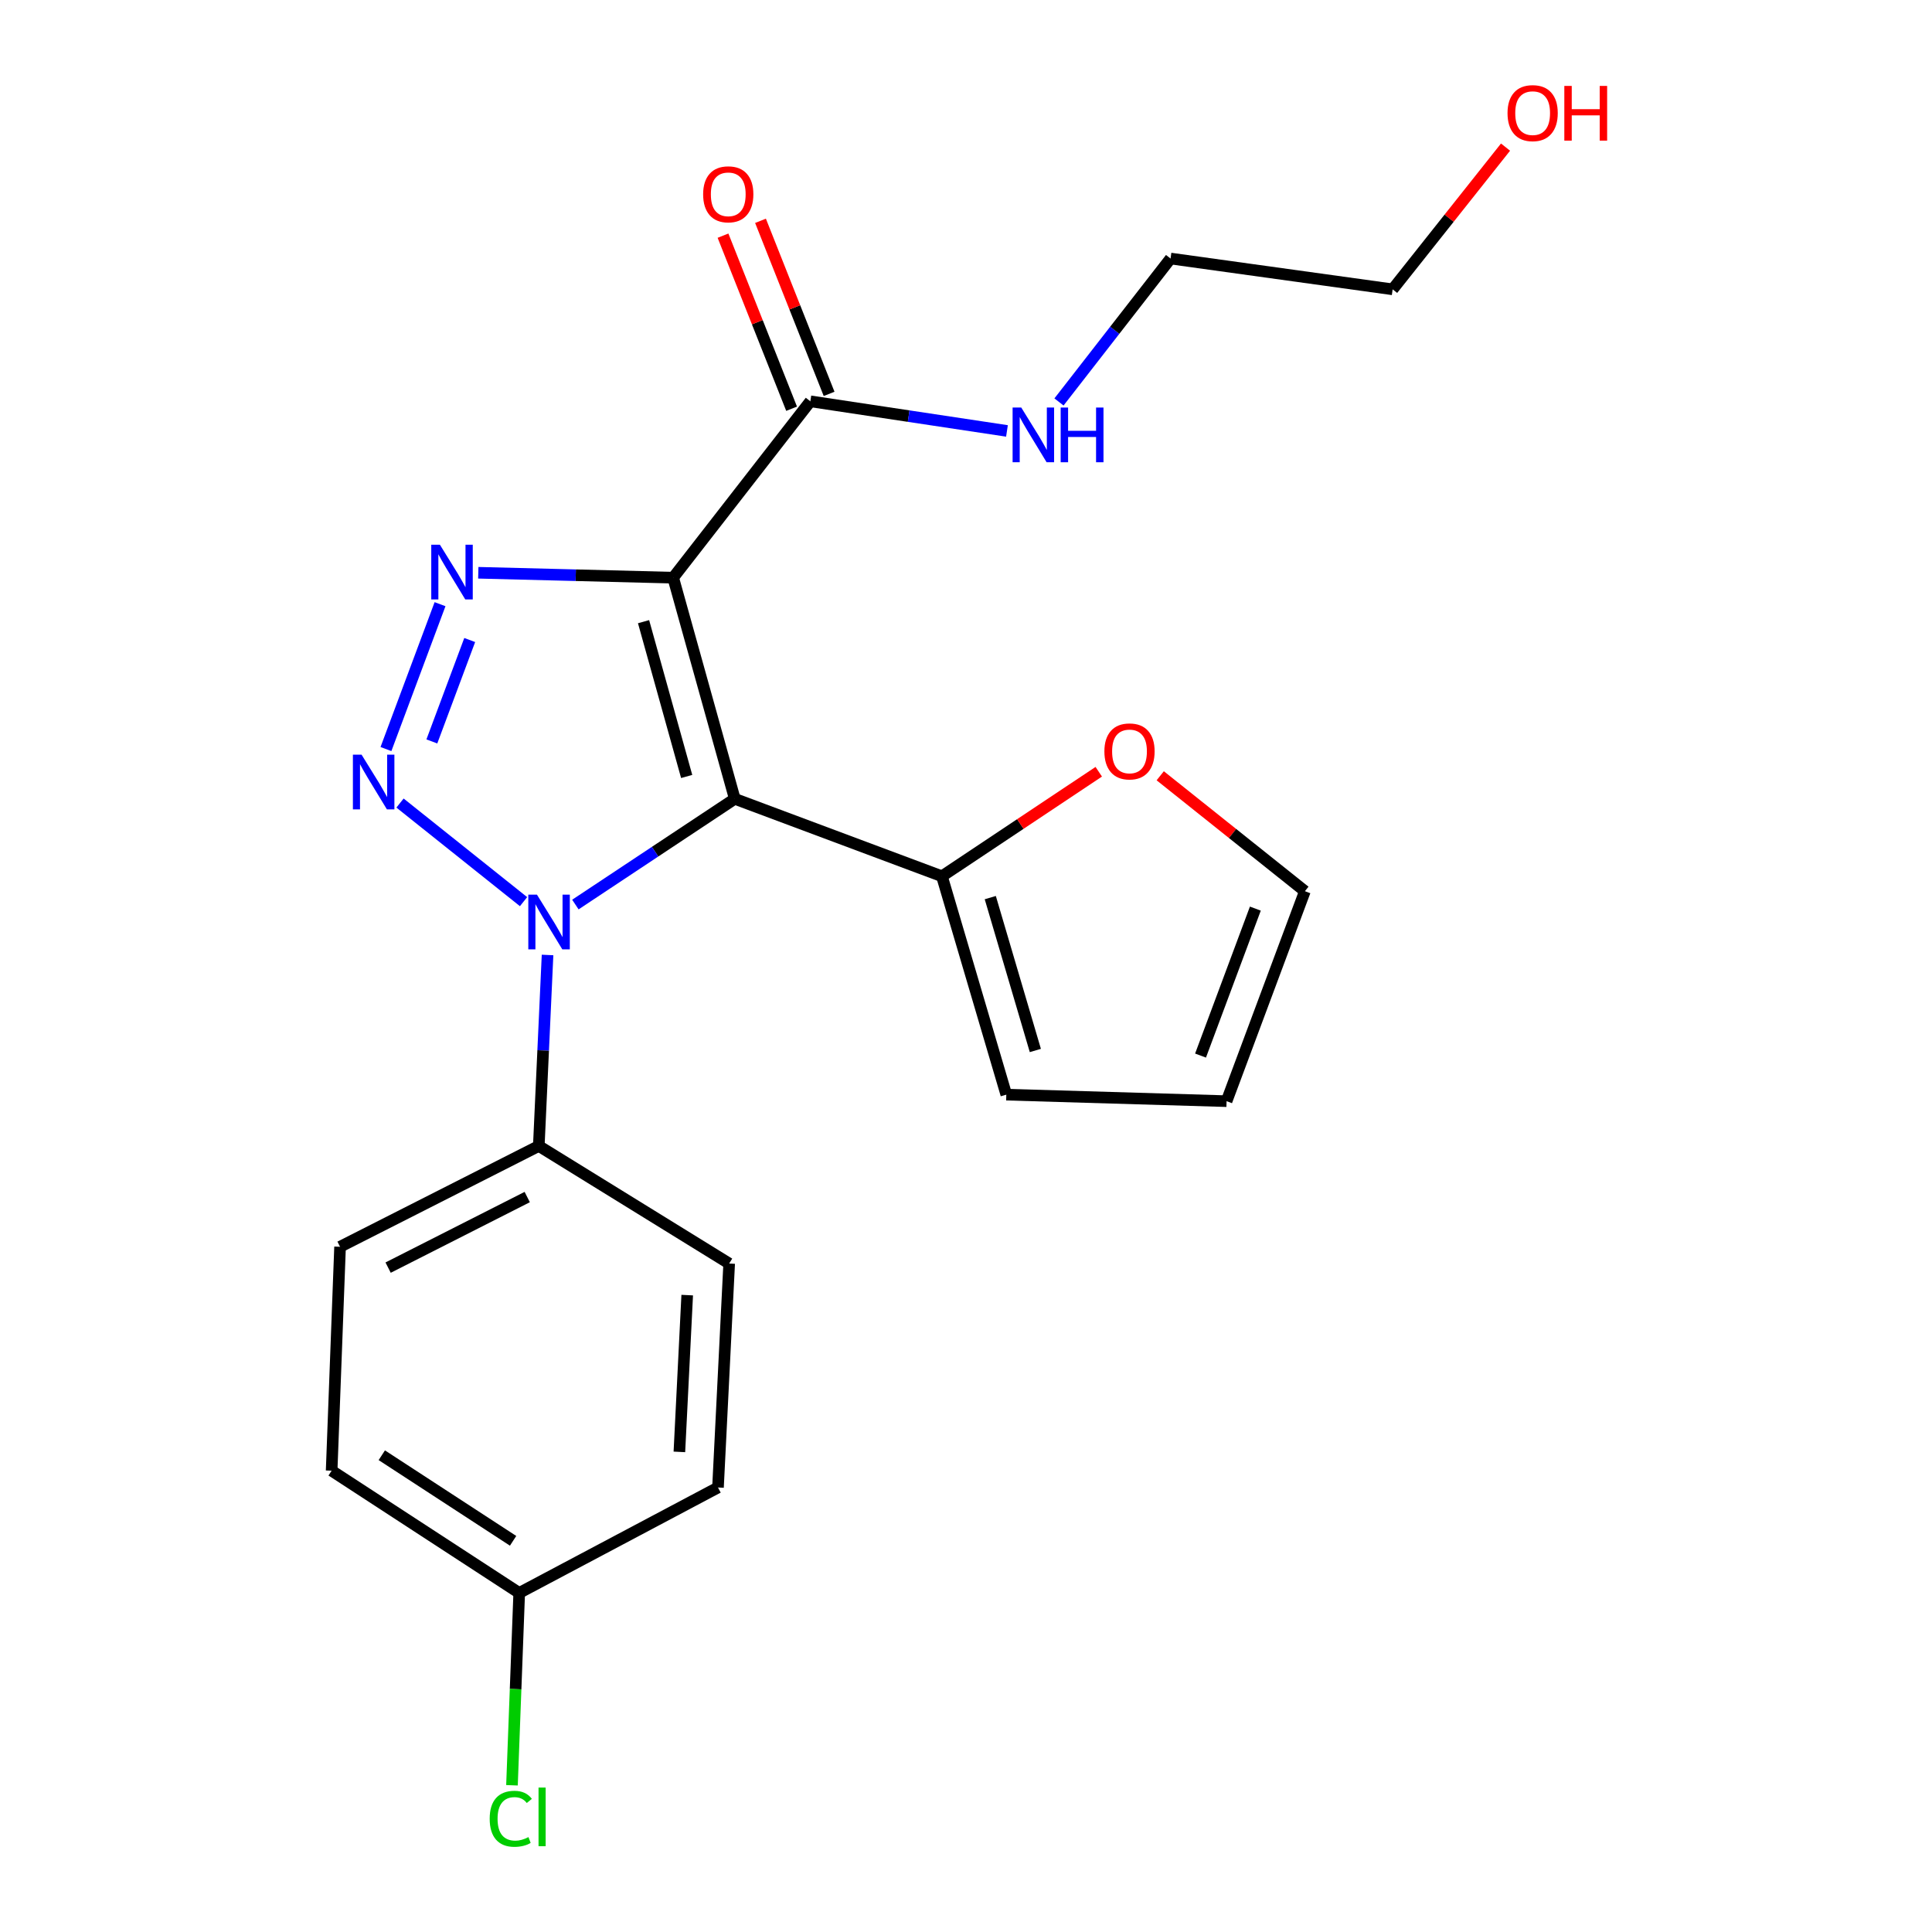 <?xml version='1.0' encoding='iso-8859-1'?>
<svg version='1.1' baseProfile='full'
              xmlns='http://www.w3.org/2000/svg'
                      xmlns:rdkit='http://www.rdkit.org/xml'
                      xmlns:xlink='http://www.w3.org/1999/xlink'
                  xml:space='preserve'
width='1000px' height='1000px' viewBox='0 0 1000 1000'>
<!-- END OF HEADER -->
<rect style='opacity:1.0;fill:#FFFFFF;stroke:none' width='1000' height='1000' x='0' y='0'> </rect>
<path class='bond-0' d='M 380.317,413.468 L 348.433,299.006' style='fill:none;fill-rule:evenodd;stroke:#000000;stroke-width:6px;stroke-linecap:butt;stroke-linejoin:miter;stroke-opacity:1' />
<path class='bond-0' d='M 355.423,401.901 L 333.105,321.778' style='fill:none;fill-rule:evenodd;stroke:#000000;stroke-width:6px;stroke-linecap:butt;stroke-linejoin:miter;stroke-opacity:1' />
<path class='bond-2' d='M 380.317,413.468 L 339.066,440.833' style='fill:none;fill-rule:evenodd;stroke:#000000;stroke-width:6px;stroke-linecap:butt;stroke-linejoin:miter;stroke-opacity:1' />
<path class='bond-2' d='M 339.066,440.833 L 297.815,468.197' style='fill:none;fill-rule:evenodd;stroke:#0000FF;stroke-width:6px;stroke-linecap:butt;stroke-linejoin:miter;stroke-opacity:1' />
<path class='bond-4' d='M 380.317,413.468 L 487.542,453.552' style='fill:none;fill-rule:evenodd;stroke:#000000;stroke-width:6px;stroke-linecap:butt;stroke-linejoin:miter;stroke-opacity:1' />
<path class='bond-3' d='M 348.433,299.006 L 297.998,297.734' style='fill:none;fill-rule:evenodd;stroke:#000000;stroke-width:6px;stroke-linecap:butt;stroke-linejoin:miter;stroke-opacity:1' />
<path class='bond-3' d='M 297.998,297.734 L 247.562,296.462' style='fill:none;fill-rule:evenodd;stroke:#0000FF;stroke-width:6px;stroke-linecap:butt;stroke-linejoin:miter;stroke-opacity:1' />
<path class='bond-5' d='M 348.433,299.006 L 419.437,207.717' style='fill:none;fill-rule:evenodd;stroke:#000000;stroke-width:6px;stroke-linecap:butt;stroke-linejoin:miter;stroke-opacity:1' />
<path class='bond-1' d='M 207.045,415.66 L 270.984,466.693' style='fill:none;fill-rule:evenodd;stroke:#0000FF;stroke-width:6px;stroke-linecap:butt;stroke-linejoin:miter;stroke-opacity:1' />
<path class='bond-22' d='M 199.769,387.71 L 227.762,312.723' style='fill:none;fill-rule:evenodd;stroke:#0000FF;stroke-width:6px;stroke-linecap:butt;stroke-linejoin:miter;stroke-opacity:1' />
<path class='bond-22' d='M 223.526,383.763 L 243.121,331.272' style='fill:none;fill-rule:evenodd;stroke:#0000FF;stroke-width:6px;stroke-linecap:butt;stroke-linejoin:miter;stroke-opacity:1' />
<path class='bond-6' d='M 283.409,494.296 L 281.144,543.721' style='fill:none;fill-rule:evenodd;stroke:#0000FF;stroke-width:6px;stroke-linecap:butt;stroke-linejoin:miter;stroke-opacity:1' />
<path class='bond-6' d='M 281.144,543.721 L 278.879,593.147' style='fill:none;fill-rule:evenodd;stroke:#000000;stroke-width:6px;stroke-linecap:butt;stroke-linejoin:miter;stroke-opacity:1' />
<path class='bond-7' d='M 487.542,453.552 L 528.127,426.503' style='fill:none;fill-rule:evenodd;stroke:#000000;stroke-width:6px;stroke-linecap:butt;stroke-linejoin:miter;stroke-opacity:1' />
<path class='bond-7' d='M 528.127,426.503 L 568.713,399.454' style='fill:none;fill-rule:evenodd;stroke:#FF0000;stroke-width:6px;stroke-linecap:butt;stroke-linejoin:miter;stroke-opacity:1' />
<path class='bond-8' d='M 487.542,453.552 L 520.863,566.587' style='fill:none;fill-rule:evenodd;stroke:#000000;stroke-width:6px;stroke-linecap:butt;stroke-linejoin:miter;stroke-opacity:1' />
<path class='bond-8' d='M 512.565,464.604 L 535.89,543.729' style='fill:none;fill-rule:evenodd;stroke:#000000;stroke-width:6px;stroke-linecap:butt;stroke-linejoin:miter;stroke-opacity:1' />
<path class='bond-9' d='M 429.141,203.871 L 411.39,159.081' style='fill:none;fill-rule:evenodd;stroke:#000000;stroke-width:6px;stroke-linecap:butt;stroke-linejoin:miter;stroke-opacity:1' />
<path class='bond-9' d='M 411.39,159.081 L 393.638,114.29' style='fill:none;fill-rule:evenodd;stroke:#FF0000;stroke-width:6px;stroke-linecap:butt;stroke-linejoin:miter;stroke-opacity:1' />
<path class='bond-9' d='M 409.733,211.563 L 391.982,166.773' style='fill:none;fill-rule:evenodd;stroke:#000000;stroke-width:6px;stroke-linecap:butt;stroke-linejoin:miter;stroke-opacity:1' />
<path class='bond-9' d='M 391.982,166.773 L 374.23,121.982' style='fill:none;fill-rule:evenodd;stroke:#FF0000;stroke-width:6px;stroke-linecap:butt;stroke-linejoin:miter;stroke-opacity:1' />
<path class='bond-12' d='M 419.437,207.717 L 470.321,215.382' style='fill:none;fill-rule:evenodd;stroke:#000000;stroke-width:6px;stroke-linecap:butt;stroke-linejoin:miter;stroke-opacity:1' />
<path class='bond-12' d='M 470.321,215.382 L 521.204,223.046' style='fill:none;fill-rule:evenodd;stroke:#0000FF;stroke-width:6px;stroke-linecap:butt;stroke-linejoin:miter;stroke-opacity:1' />
<path class='bond-13' d='M 278.879,593.147 L 176.015,645.327' style='fill:none;fill-rule:evenodd;stroke:#000000;stroke-width:6px;stroke-linecap:butt;stroke-linejoin:miter;stroke-opacity:1' />
<path class='bond-13' d='M 272.894,619.592 L 200.889,656.118' style='fill:none;fill-rule:evenodd;stroke:#000000;stroke-width:6px;stroke-linecap:butt;stroke-linejoin:miter;stroke-opacity:1' />
<path class='bond-14' d='M 278.879,593.147 L 377.417,654.002' style='fill:none;fill-rule:evenodd;stroke:#000000;stroke-width:6px;stroke-linecap:butt;stroke-linejoin:miter;stroke-opacity:1' />
<path class='bond-10' d='M 600.533,401.537 L 637.971,431.412' style='fill:none;fill-rule:evenodd;stroke:#FF0000;stroke-width:6px;stroke-linecap:butt;stroke-linejoin:miter;stroke-opacity:1' />
<path class='bond-10' d='M 637.971,431.412 L 675.408,461.288' style='fill:none;fill-rule:evenodd;stroke:#000000;stroke-width:6px;stroke-linecap:butt;stroke-linejoin:miter;stroke-opacity:1' />
<path class='bond-11' d='M 520.863,566.587 L 634.873,569.962' style='fill:none;fill-rule:evenodd;stroke:#000000;stroke-width:6px;stroke-linecap:butt;stroke-linejoin:miter;stroke-opacity:1' />
<path class='bond-23' d='M 675.408,461.288 L 634.873,569.962' style='fill:none;fill-rule:evenodd;stroke:#000000;stroke-width:6px;stroke-linecap:butt;stroke-linejoin:miter;stroke-opacity:1' />
<path class='bond-23' d='M 649.768,470.293 L 621.393,546.365' style='fill:none;fill-rule:evenodd;stroke:#000000;stroke-width:6px;stroke-linecap:butt;stroke-linejoin:miter;stroke-opacity:1' />
<path class='bond-20' d='M 548.127,208.051 L 577.002,170.933' style='fill:none;fill-rule:evenodd;stroke:#0000FF;stroke-width:6px;stroke-linecap:butt;stroke-linejoin:miter;stroke-opacity:1' />
<path class='bond-20' d='M 577.002,170.933 L 605.877,133.814' style='fill:none;fill-rule:evenodd;stroke:#000000;stroke-width:6px;stroke-linecap:butt;stroke-linejoin:miter;stroke-opacity:1' />
<path class='bond-17' d='M 176.015,645.327 L 171.654,761.227' style='fill:none;fill-rule:evenodd;stroke:#000000;stroke-width:6px;stroke-linecap:butt;stroke-linejoin:miter;stroke-opacity:1' />
<path class='bond-16' d='M 377.417,654.002 L 371.63,769.926' style='fill:none;fill-rule:evenodd;stroke:#000000;stroke-width:6px;stroke-linecap:butt;stroke-linejoin:miter;stroke-opacity:1' />
<path class='bond-16' d='M 355.698,670.35 L 351.647,751.496' style='fill:none;fill-rule:evenodd;stroke:#000000;stroke-width:6px;stroke-linecap:butt;stroke-linejoin:miter;stroke-opacity:1' />
<path class='bond-15' d='M 268.743,824.507 L 371.63,769.926' style='fill:none;fill-rule:evenodd;stroke:#000000;stroke-width:6px;stroke-linecap:butt;stroke-linejoin:miter;stroke-opacity:1' />
<path class='bond-18' d='M 268.743,824.507 L 266.87,874.283' style='fill:none;fill-rule:evenodd;stroke:#000000;stroke-width:6px;stroke-linecap:butt;stroke-linejoin:miter;stroke-opacity:1' />
<path class='bond-18' d='M 266.87,874.283 L 264.997,924.059' style='fill:none;fill-rule:evenodd;stroke:#00CC00;stroke-width:6px;stroke-linecap:butt;stroke-linejoin:miter;stroke-opacity:1' />
<path class='bond-24' d='M 268.743,824.507 L 171.654,761.227' style='fill:none;fill-rule:evenodd;stroke:#000000;stroke-width:6px;stroke-linecap:butt;stroke-linejoin:miter;stroke-opacity:1' />
<path class='bond-24' d='M 265.579,797.525 L 197.617,753.229' style='fill:none;fill-rule:evenodd;stroke:#000000;stroke-width:6px;stroke-linecap:butt;stroke-linejoin:miter;stroke-opacity:1' />
<path class='bond-19' d='M 779.262,76.146 L 750.045,112.954' style='fill:none;fill-rule:evenodd;stroke:#FF0000;stroke-width:6px;stroke-linecap:butt;stroke-linejoin:miter;stroke-opacity:1' />
<path class='bond-19' d='M 750.045,112.954 L 720.827,149.761' style='fill:none;fill-rule:evenodd;stroke:#000000;stroke-width:6px;stroke-linecap:butt;stroke-linejoin:miter;stroke-opacity:1' />
<path class='bond-21' d='M 605.877,133.814 L 720.827,149.761' style='fill:none;fill-rule:evenodd;stroke:#000000;stroke-width:6px;stroke-linecap:butt;stroke-linejoin:miter;stroke-opacity:1' />
<path  class='atom-2' d='M 187.141 390.61
L 196.421 405.61
Q 197.341 407.09, 198.821 409.77
Q 200.301 412.45, 200.381 412.61
L 200.381 390.61
L 204.141 390.61
L 204.141 418.93
L 200.261 418.93
L 190.301 402.53
Q 189.141 400.61, 187.901 398.41
Q 186.701 396.21, 186.341 395.53
L 186.341 418.93
L 182.661 418.93
L 182.661 390.61
L 187.141 390.61
' fill='#0000FF'/>
<path  class='atom-3' d='M 277.931 463.075
L 287.211 478.075
Q 288.131 479.555, 289.611 482.235
Q 291.091 484.915, 291.171 485.075
L 291.171 463.075
L 294.931 463.075
L 294.931 491.395
L 291.051 491.395
L 281.091 474.995
Q 279.931 473.075, 278.691 470.875
Q 277.491 468.675, 277.131 467.995
L 277.131 491.395
L 273.451 491.395
L 273.451 463.075
L 277.931 463.075
' fill='#0000FF'/>
<path  class='atom-4' d='M 227.7 281.958
L 236.98 296.958
Q 237.9 298.438, 239.38 301.118
Q 240.86 303.798, 240.94 303.958
L 240.94 281.958
L 244.7 281.958
L 244.7 310.278
L 240.82 310.278
L 230.86 293.878
Q 229.7 291.958, 228.46 289.758
Q 227.26 287.558, 226.9 286.878
L 226.9 310.278
L 223.22 310.278
L 223.22 281.958
L 227.7 281.958
' fill='#0000FF'/>
<path  class='atom-8' d='M 571.63 388.926
Q 571.63 382.126, 574.99 378.326
Q 578.35 374.526, 584.63 374.526
Q 590.91 374.526, 594.27 378.326
Q 597.63 382.126, 597.63 388.926
Q 597.63 395.806, 594.23 399.726
Q 590.83 403.606, 584.63 403.606
Q 578.39 403.606, 574.99 399.726
Q 571.63 395.846, 571.63 388.926
M 584.63 400.406
Q 588.95 400.406, 591.27 397.526
Q 593.63 394.606, 593.63 388.926
Q 593.63 383.366, 591.27 380.566
Q 588.95 377.726, 584.63 377.726
Q 580.31 377.726, 577.95 380.526
Q 575.63 383.326, 575.63 388.926
Q 575.63 394.646, 577.95 397.526
Q 580.31 400.406, 584.63 400.406
' fill='#FF0000'/>
<path  class='atom-10' d='M 363.942 100.572
Q 363.942 93.772, 367.302 89.972
Q 370.662 86.172, 376.942 86.172
Q 383.222 86.172, 386.582 89.972
Q 389.942 93.772, 389.942 100.572
Q 389.942 107.452, 386.542 111.372
Q 383.142 115.252, 376.942 115.252
Q 370.702 115.252, 367.302 111.372
Q 363.942 107.492, 363.942 100.572
M 376.942 112.052
Q 381.262 112.052, 383.582 109.172
Q 385.942 106.252, 385.942 100.572
Q 385.942 95.013, 383.582 92.213
Q 381.262 89.373, 376.942 89.373
Q 372.622 89.373, 370.262 92.172
Q 367.942 94.972, 367.942 100.572
Q 367.942 106.292, 370.262 109.172
Q 372.622 112.052, 376.942 112.052
' fill='#FF0000'/>
<path  class='atom-13' d='M 528.602 210.943
L 537.882 225.943
Q 538.802 227.423, 540.282 230.103
Q 541.762 232.783, 541.842 232.943
L 541.842 210.943
L 545.602 210.943
L 545.602 239.263
L 541.722 239.263
L 531.762 222.863
Q 530.602 220.943, 529.362 218.743
Q 528.162 216.543, 527.802 215.863
L 527.802 239.263
L 524.122 239.263
L 524.122 210.943
L 528.602 210.943
' fill='#0000FF'/>
<path  class='atom-13' d='M 549.002 210.943
L 552.842 210.943
L 552.842 222.983
L 567.322 222.983
L 567.322 210.943
L 571.162 210.943
L 571.162 239.263
L 567.322 239.263
L 567.322 226.183
L 552.842 226.183
L 552.842 239.263
L 549.002 239.263
L 549.002 210.943
' fill='#0000FF'/>
<path  class='atom-19' d='M 253.462 941.399
Q 253.462 934.359, 256.742 930.679
Q 260.062 926.959, 266.342 926.959
Q 272.182 926.959, 275.302 931.079
L 272.662 933.239
Q 270.382 930.239, 266.342 930.239
Q 262.062 930.239, 259.782 933.119
Q 257.542 935.959, 257.542 941.399
Q 257.542 946.999, 259.862 949.879
Q 262.222 952.759, 266.782 952.759
Q 269.902 952.759, 273.542 950.879
L 274.662 953.879
Q 273.182 954.839, 270.942 955.399
Q 268.702 955.959, 266.222 955.959
Q 260.062 955.959, 256.742 952.199
Q 253.462 948.439, 253.462 941.399
' fill='#00CC00'/>
<path  class='atom-19' d='M 278.742 925.239
L 282.422 925.239
L 282.422 955.599
L 278.742 955.599
L 278.742 925.239
' fill='#00CC00'/>
<path  class='atom-20' d='M 780.292 58.552
Q 780.292 51.752, 783.652 47.952
Q 787.012 44.152, 793.292 44.152
Q 799.572 44.152, 802.932 47.952
Q 806.292 51.752, 806.292 58.552
Q 806.292 65.432, 802.892 69.352
Q 799.492 73.232, 793.292 73.232
Q 787.052 73.232, 783.652 69.352
Q 780.292 65.472, 780.292 58.552
M 793.292 70.032
Q 797.612 70.032, 799.932 67.152
Q 802.292 64.232, 802.292 58.552
Q 802.292 52.992, 799.932 50.192
Q 797.612 47.352, 793.292 47.352
Q 788.972 47.352, 786.612 50.152
Q 784.292 52.952, 784.292 58.552
Q 784.292 64.272, 786.612 67.152
Q 788.972 70.032, 793.292 70.032
' fill='#FF0000'/>
<path  class='atom-20' d='M 809.692 44.472
L 813.532 44.472
L 813.532 56.512
L 828.012 56.512
L 828.012 44.472
L 831.852 44.472
L 831.852 72.792
L 828.012 72.792
L 828.012 59.712
L 813.532 59.712
L 813.532 72.792
L 809.692 72.792
L 809.692 44.472
' fill='#FF0000'/>
</svg>
